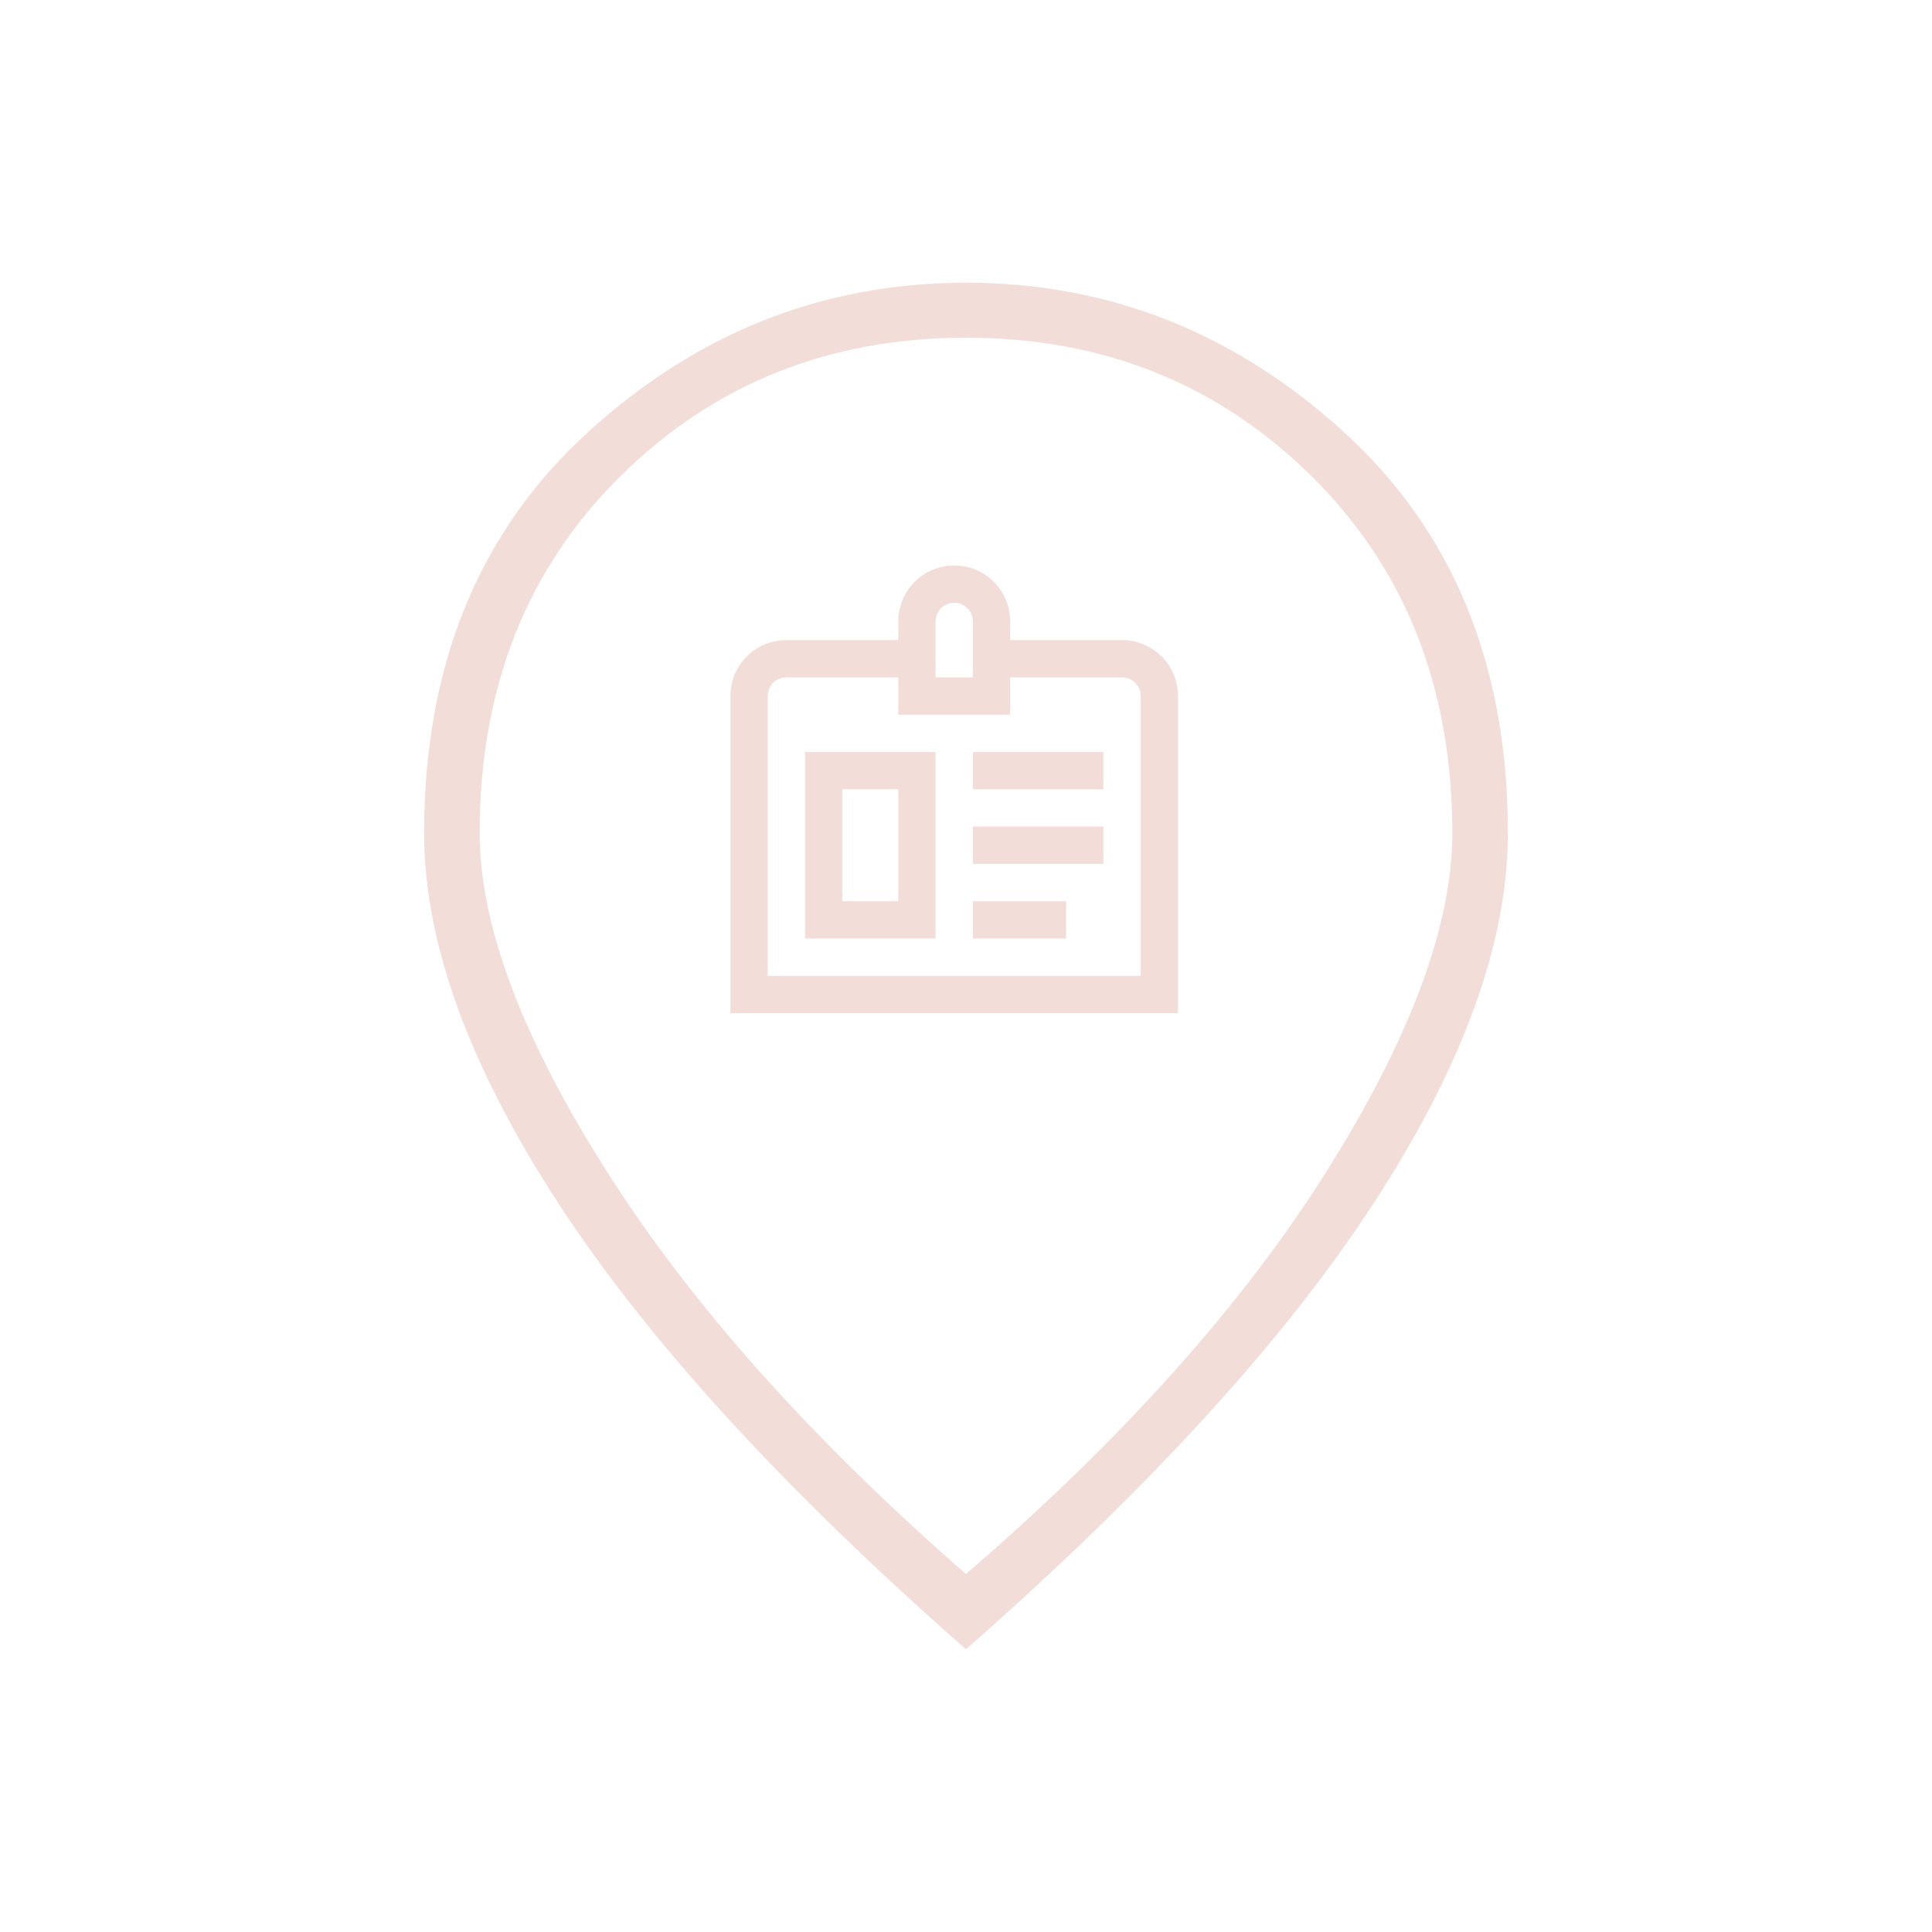 <?xml version="1.0" encoding="UTF-8"?> <svg xmlns="http://www.w3.org/2000/svg" width="82" height="82" viewBox="0 0 82 82" fill="none"><path d="M41 66.808C47.641 61.078 52.741 55.382 56.301 49.72C59.861 44.059 61.641 39.273 61.641 35.363C61.641 29.212 59.658 24.169 55.692 20.235C51.725 16.301 46.828 14.334 41 14.334C35.172 14.334 30.274 16.301 26.308 20.235C22.342 24.169 20.359 29.212 20.359 35.363C20.359 39.273 22.158 44.059 25.755 49.72C29.352 55.382 34.434 61.078 41 66.808ZM41 70C33.243 63.189 27.47 56.87 23.682 51.045C19.894 45.22 18 39.992 18 35.363C18 28.245 20.319 22.571 24.956 18.343C29.593 14.114 34.941 12 41 12C47.059 12 52.407 14.114 57.044 18.343C61.681 22.571 64 28.245 64 35.363C64 39.992 62.106 45.22 58.318 51.045C54.53 56.87 48.757 63.189 41 70Z" fill="#F2DDD9"></path><g clip-path="url(#clip0_3_1065)"><path d="M47.625 27.167H42.875V26.375C42.875 25.745 42.625 25.141 42.179 24.696C41.734 24.25 41.13 24 40.5 24C39.87 24 39.266 24.25 38.821 24.696C38.375 25.141 38.125 25.745 38.125 26.375V27.167H33.375C32.745 27.167 32.141 27.417 31.696 27.862C31.25 28.308 31 28.912 31 29.542V43H50V29.542C50 28.912 49.75 28.308 49.304 27.862C48.859 27.417 48.255 27.167 47.625 27.167V27.167ZM39.708 26.375C39.708 26.165 39.792 25.964 39.94 25.815C40.089 25.667 40.29 25.583 40.5 25.583C40.71 25.583 40.911 25.667 41.06 25.815C41.208 25.964 41.292 26.165 41.292 26.375V28.75H39.708V26.375ZM48.417 41.417H32.583V29.542C32.583 29.332 32.667 29.13 32.815 28.982C32.964 28.833 33.165 28.75 33.375 28.75H38.125V30.333H42.875V28.75H47.625C47.835 28.75 48.036 28.833 48.185 28.982C48.333 29.13 48.417 29.332 48.417 29.542V41.417ZM34.167 39.833H39.708V31.917H34.167V39.833ZM35.75 33.5H38.125V38.25H35.75V33.5ZM41.292 35.083H46.833V36.667H41.292V35.083ZM41.292 31.917H46.833V33.5H41.292V31.917ZM41.292 38.25H45.25V39.833H41.292V38.25Z" fill="#F2DDD9"></path></g><defs><clipPath id="clip0_3_1065"><rect width="19" height="19" fill="white" transform="translate(31 24)"></rect></clipPath></defs></svg> 